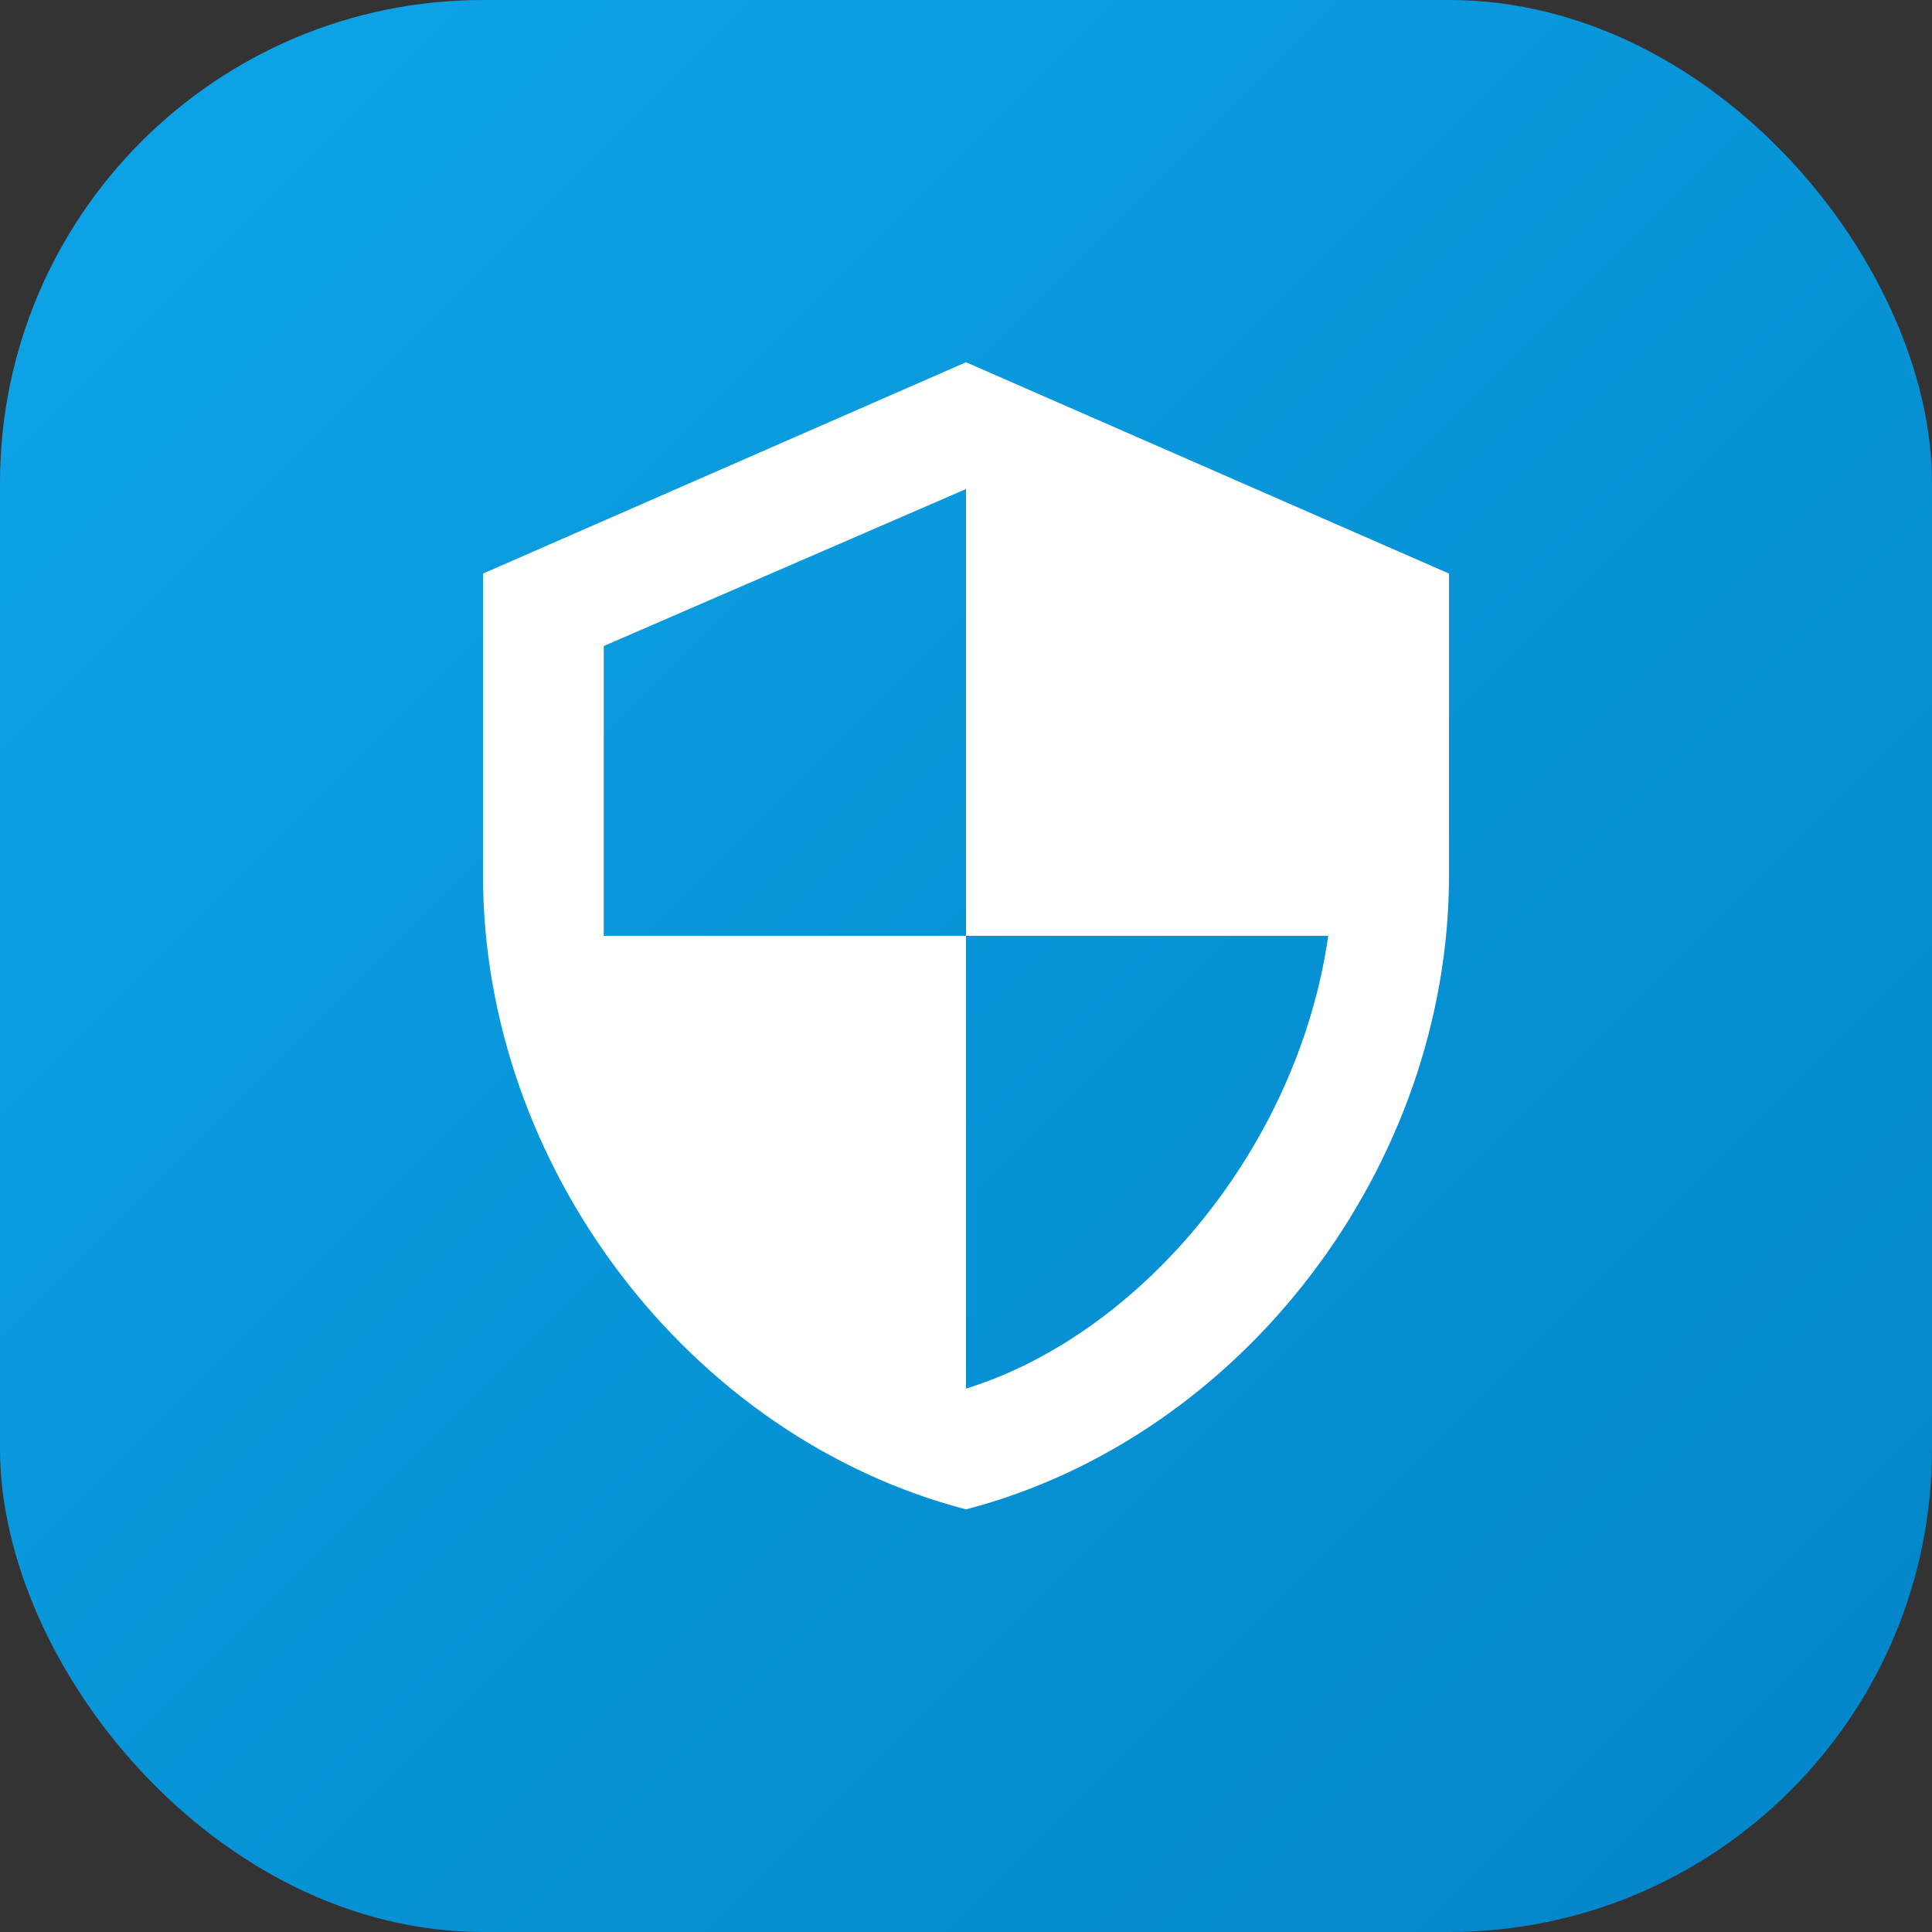 <svg xmlns="http://www.w3.org/2000/svg" viewBox="0 0 32 32" fill="none">
  <rect x="0" y="0" width="32" height="32" fill="#333333" stroke="none"/>
  <defs>
    <linearGradient id="gradient" x1="0%" y1="0%" x2="100%" y2="100%">
      <stop offset="0%" style="stop-color:#0ea5e9"/>
      <stop offset="100%" style="stop-color:#0284c7"/>
    </linearGradient>
  </defs>
  <rect width="32" height="32" rx="8" fill="url(#gradient)"/>
  <path d="M16 6L8 9.5V14.5C8 19.3 11.4 23.8 16 25C20.6 23.8 24 19.3 24 14.5V9.5L16 6ZM16 15.5H22C21.5 19 18.9 22.1 16 23V15.5H10V10.7L16 8.1V15.5Z" fill="white"/>
</svg>
